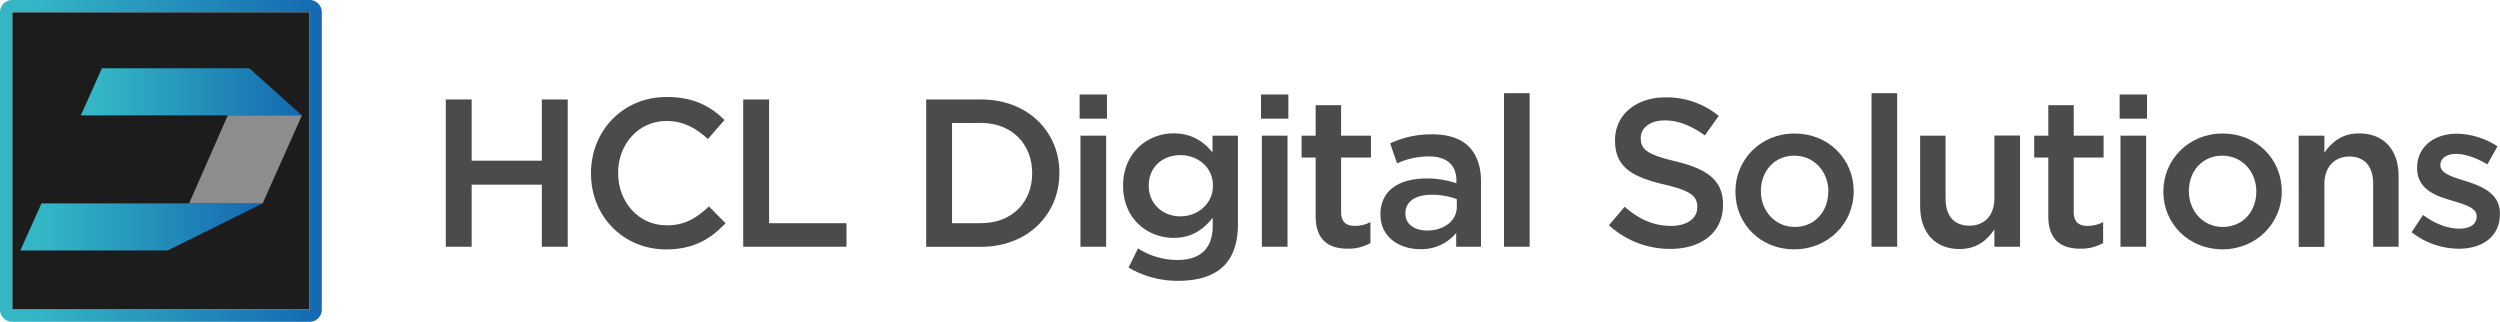 <svg xmlns="http://www.w3.org/2000/svg" xmlns:xlink="http://www.w3.org/1999/xlink" viewBox="0 0 955.1 122.94"><defs><style>.cls-1{fill:#4b4b4b;}.cls-2{fill:#1c1c1c;}.cls-3{fill:url(#New_Gradient_Swatch_14);}.cls-4{fill:url(#linear-gradient);}.cls-5{fill:url(#New_Gradient_Swatch_14-2);}.cls-6{fill:#8d8d8d;fill-rule:evenodd;}</style><linearGradient id="New_Gradient_Swatch_14" y1="61.47" x2="122.94" y2="61.47" gradientUnits="userSpaceOnUse"><stop offset="0.1" stop-color="#34b6c5"/><stop offset="1" stop-color="#1469b0"/></linearGradient><linearGradient id="linear-gradient" x1="30.87" y1="35.09" x2="115.36" y2="35.09" gradientUnits="userSpaceOnUse"><stop offset="0.08" stop-color="#34b6c5"/><stop offset="1" stop-color="#1469b0"/></linearGradient><linearGradient id="New_Gradient_Swatch_14-2" x1="7.77" y1="-493.76" x2="100.34" y2="-493.76" gradientTransform="matrix(1, 0, 0, -1, 0, -407.06)" xlink:href="#New_Gradient_Swatch_14"/></defs><g id="Layer_2" data-name="Layer 2"><g id="Layer_1-2" data-name="Layer 1"><path class="cls-1" d="M170.31,38h9.88V61.39H207V38h9.89V94.26H207V70.55H180.19V94.26h-9.88Z"/><path class="cls-1" d="M225.78,66.3v-.17c0-16,12-29.08,28.93-29.08,10.44,0,16.71,3.61,22.09,8.76l-6.35,7.31c-4.58-4.18-9.32-6.91-15.82-6.91C244,46.21,236.15,55,236.15,66v.16c0,11,7.79,19.93,18.56,19.93,6.91,0,11.32-2.73,16.14-7.23l6.35,6.43c-5.86,6.1-12.29,10-22.82,10C237.91,95.22,225.78,82.44,225.78,66.3Z"/><path class="cls-1" d="M283.94,38h9.88V85.26h29.57v9H283.94Z"/><path class="cls-1" d="M353.84,38h21c17.67,0,29.89,12.14,29.89,28v.16c0,15.83-12.22,28.13-29.89,28.13h-21Zm9.88,9V85.26h11.09c11.81,0,19.52-8,19.52-19v-.17c0-11-7.71-19.12-19.52-19.12Z"/><path class="cls-1" d="M412.46,36.09h10.45v9.24H412.46Zm.32,15.74h9.81V94.26h-9.81Z"/><path class="cls-1" d="M431.16,102.21l3.61-7.31a27.77,27.77,0,0,0,15.11,4.42c8.68,0,13.42-4.42,13.42-12.94V83.17c-3.54,4.5-8,7.71-14.95,7.71-10,0-19.28-7.39-19.28-19.84v-.17c0-12.53,9.4-19.92,19.28-19.92,7.15,0,11.57,3.29,14.87,7.23V51.83h9.72V85.58c0,7.15-1.85,12.45-5.38,16-3.86,3.85-9.81,5.7-17.44,5.7A36.57,36.57,0,0,1,431.16,102.21ZM463.38,71v-.17c0-6.91-5.71-11.56-12.46-11.56s-12.05,4.57-12.05,11.56V71c0,6.9,5.38,11.65,12.05,11.65S463.38,77.86,463.38,71Z"/><path class="cls-1" d="M481.76,36.09H492.2v9.24H481.76Zm.32,15.74h9.8V94.26h-9.8Z"/><path class="cls-1" d="M502.63,82.53V60.19h-5.38V51.83h5.38V40.18h9.72V51.83h11.41v8.36H512.35V81c0,3.77,1.93,5.3,5.22,5.3a13,13,0,0,0,6-1.45v8A16.77,16.77,0,0,1,514.84,95C507.69,95,502.63,91.84,502.63,82.53Z"/><path class="cls-1" d="M527.39,82v-.16c0-9.16,7.23-13.66,17.6-13.66A35.59,35.59,0,0,1,556.4,70V69c0-6-3.7-9.24-10.53-9.24a29.49,29.49,0,0,0-12.13,2.65l-2.65-7.63a36.81,36.81,0,0,1,16.07-3.46c6.34,0,11.08,1.69,14.06,4.74s4.58,7.55,4.58,13.1V94.26h-9.48V89a17.25,17.25,0,0,1-13.82,6.19C534.54,95.14,527.39,90.56,527.39,82ZM556.56,79V76.1a26.83,26.83,0,0,0-9.64-1.69c-6.27,0-10,2.65-10,7.07v.16c0,4.1,3.62,6.43,8.28,6.43C551.66,88.07,556.56,84.37,556.56,79Z"/><path class="cls-1" d="M574.59,35.6h9.8V94.26h-9.8Z"/><path class="cls-1" d="M614.68,86.06l6-7.07c5.38,4.66,10.84,7.31,17.75,7.31,6.11,0,10-2.89,10-7.07v-.16c0-4-2.25-6.19-12.7-8.6-12-2.89-18.72-6.42-18.72-16.79v-.16c0-9.64,8-16.31,19.2-16.31a31.16,31.16,0,0,1,20.41,7.07l-5.3,7.47C646.18,48,641.11,46,636,46c-5.78,0-9.16,3-9.16,6.67v.16c0,4.34,2.57,6.26,13.42,8.84,11.89,2.89,18,7.15,18,16.47v.16c0,10.52-8.28,16.79-20.09,16.79A34.62,34.62,0,0,1,614.68,86.06Z"/><path class="cls-1" d="M663,73.29v-.17C663,61,672.59,51,685.61,51s22.57,9.88,22.57,22v.16c0,12.06-9.64,22.1-22.73,22.1S663,85.34,663,73.29Zm35.51,0v-.17c0-7.47-5.38-13.65-13-13.65-7.8,0-12.78,6.1-12.78,13.49v.16c0,7.4,5.39,13.58,12.94,13.58C693.48,86.7,698.46,80.6,698.46,73.29Z"/><path class="cls-1" d="M715,35.6h9.8V94.26H715Z"/><path class="cls-1" d="M733.57,78.83v-27h9.72V75.94c0,6.59,3.3,10.28,9.08,10.28s9.56-3.86,9.56-10.44v-24h9.81V94.26h-9.81V87.67c-2.73,4-6.67,7.47-13.25,7.47C739.12,95.14,733.57,88.71,733.57,78.83Z"/><path class="cls-1" d="M782.53,82.53V60.19h-5.38V51.83h5.38V40.18h9.72V51.83h11.41v8.36H792.25V81c0,3.77,1.93,5.3,5.23,5.3a13,13,0,0,0,6-1.45v8A16.77,16.77,0,0,1,794.74,95C787.59,95,782.53,91.84,782.53,82.53Z"/><path class="cls-1" d="M809.79,36.09h10.45v9.24H809.79Zm.32,15.74h9.81V94.26h-9.81Z"/><path class="cls-1" d="M826.49,73.29v-.17C826.49,61,836.14,51,849.15,51s22.58,9.88,22.58,22v.16c0,12.06-9.64,22.1-22.74,22.1C836.05,95.22,826.49,85.34,826.49,73.29Zm35.52,0v-.17c0-7.47-5.39-13.65-13-13.65-7.79,0-12.77,6.1-12.77,13.49v.16c0,7.4,5.38,13.58,12.93,13.58C857,86.7,862,80.6,862,73.29Z"/><path class="cls-1" d="M878.18,51.83H888v6.51c2.73-3.94,6.67-7.39,13.26-7.39,9.56,0,15.1,6.43,15.1,16.23V94.26h-9.72V70.15c0-6.59-3.29-10.36-9.08-10.36-5.62,0-9.56,3.93-9.56,10.52v24h-9.8Z"/><path class="cls-1" d="M921.35,88.71l4.34-6.59c4.66,3.46,9.56,5.23,13.9,5.23,4.18,0,6.59-1.77,6.59-4.58v-.16c0-3.3-4.5-4.42-9.48-6-6.27-1.77-13.26-4.34-13.26-12.37v-.16c0-8.12,6.67-13,15.11-13a29.39,29.39,0,0,1,15.58,4.82l-3.85,6.91c-4.1-2.49-8.44-4-12-4-3.78,0-5.95,1.85-5.95,4.18v.16c0,3.14,4.58,4.42,9.56,6,6.19,1.93,13.18,4.74,13.18,12.37v.16c0,8.92-6.91,13.34-15.75,13.34A29.32,29.32,0,0,1,921.35,88.71Z"/><rect class="cls-2" x="4.67" y="4.67" width="113.6" height="113.6"/><path class="cls-3" d="M118.27,4.67v113.6H4.67V4.67h113.6m0-4.67H4.67A4.67,4.67,0,0,0,0,4.67v113.6a4.67,4.67,0,0,0,4.67,4.67h113.6a4.67,4.67,0,0,0,4.67-4.67V4.67A4.67,4.67,0,0,0,118.27,0Z"/><polygon class="cls-4" points="95.26 26.09 115.36 44.09 30.87 44.09 38.94 26.09 95.26 26.09"/><polygon class="cls-5" points="64.04 95.7 100.34 77.7 15.84 77.7 7.77 95.7 64.04 95.7"/><polygon class="cls-6" points="87.03 44.05 115.36 44.05 100.34 77.7 72.25 77.7 87.03 44.05"/></g></g></svg>
